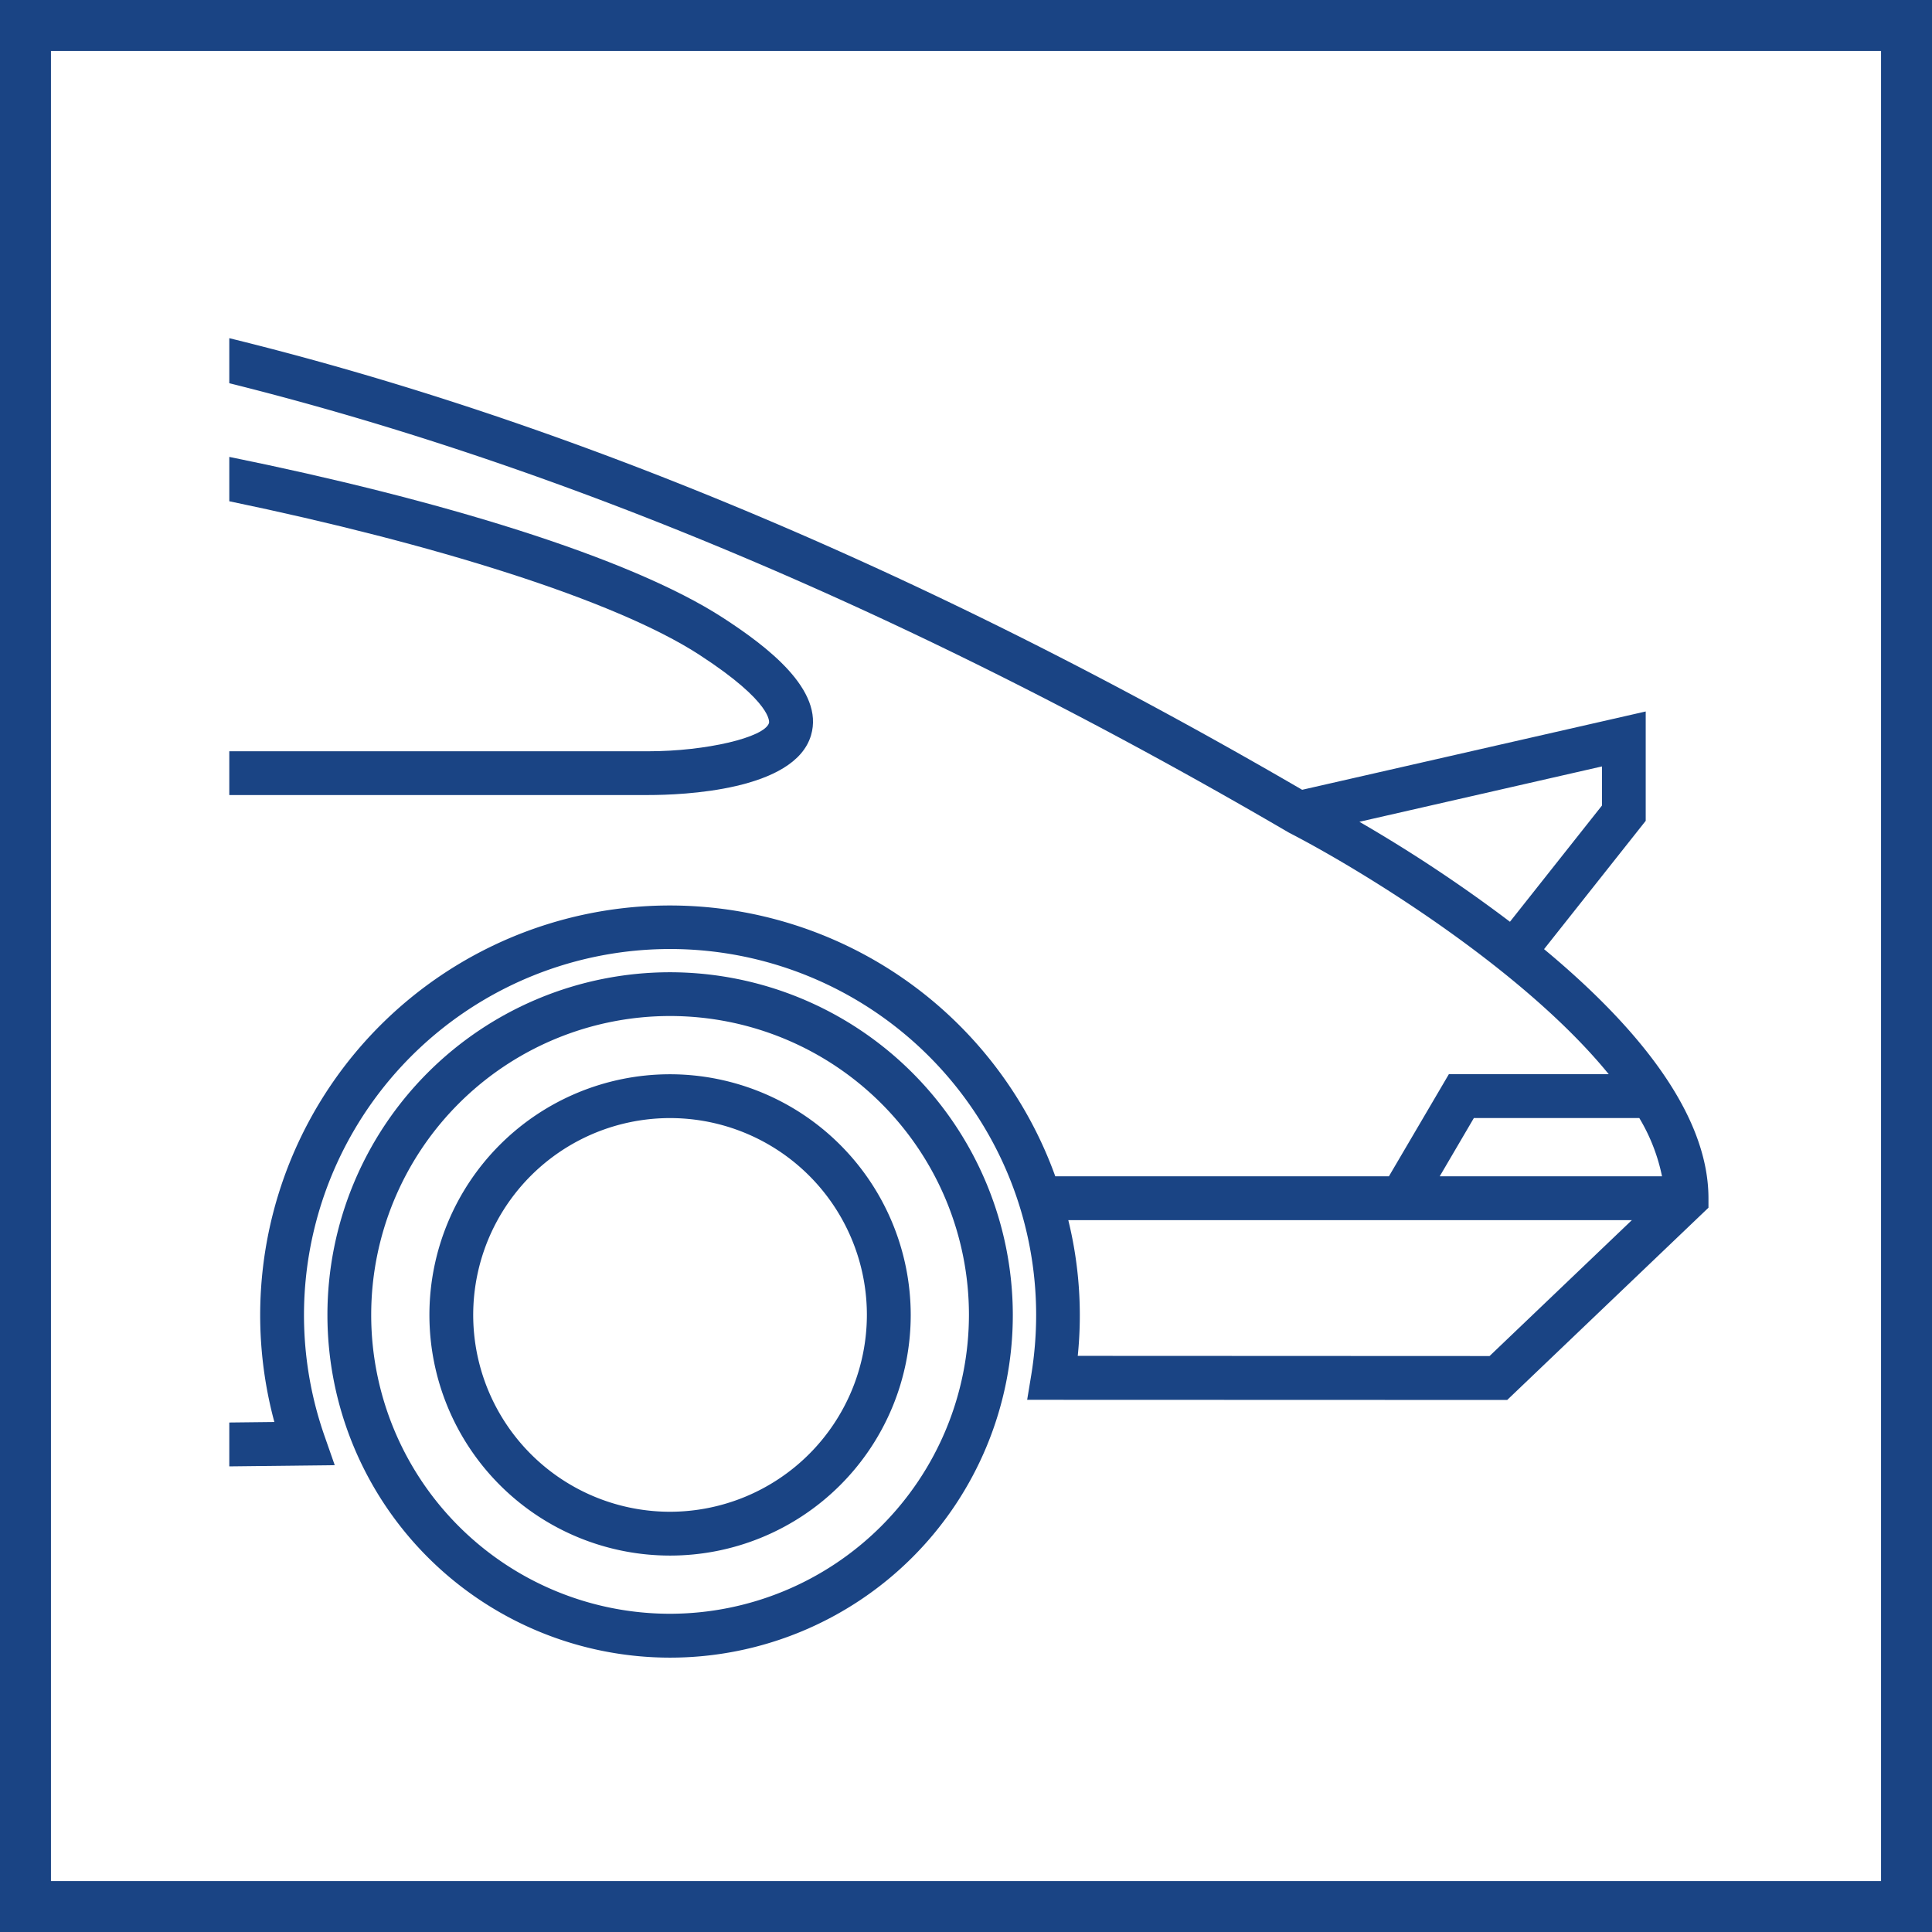 <?xml version="1.0" encoding="UTF-8"?>
<svg xmlns="http://www.w3.org/2000/svg" id="Ebene_1" data-name="Ebene 1" viewBox="0 0 75.833 75.834">
  <defs>
    <style>.cls-1{fill:#1a4484;}</style>
  </defs>
  <title>breites-ersatzteilspektrum-fuer-porschefahrzeuge</title>
  <path class="cls-1" d="M26.3,38.162A13.451,13.451,0,1,0,39.754,51.614,13.467,13.467,0,0,0,26.3,38.162Zm0,25.18a11.731,11.731,0,1,1,11.732-11.73A11.747,11.747,0,0,1,26.3,63.342Z"></path>
  <path class="cls-1" d="M26.3,42.166a9.446,9.446,0,1,0,9.447,9.447A9.457,9.457,0,0,0,26.3,42.166Zm0,17.172a7.726,7.726,0,1,1,7.726-7.725A7.735,7.735,0,0,1,26.3,59.338Z"></path>
  <path class="cls-1" d="M0,0V75.834H75.833V0ZM73.833,73.834H2V2H73.833Z"></path>
  <path class="cls-1" d="M31.833,28.863c.529-1.784-1.716-3.484-3.451-4.611-3.7-2.4-11.234-4.665-19.382-6.318v1.741c7.978,1.656,15.121,3.867,18.445,6.023,2.928,1.9,2.742,2.671,2.74,2.678-.172.57-2.47,1.112-4.734,1.112H9v1.718H25.449C26.782,31.206,31.188,31.038,31.833,28.863Z"></path>
  <path class="cls-1" d="M12.744,56.381A14.369,14.369,0,1,1,40.67,51.614a14.655,14.655,0,0,1-.188,2.33l-.165,1,18.842.006,7.9-7.546v-.368c0-3.469-3.048-6.956-6.453-9.781l3.99-5.037V27.926L51.111,31C34.677,21.44,20.564,16.111,9,13.274v1.768c11.415,2.843,25.343,8.15,41.59,17.639,2.936,1.514,9.214,5.38,12.555,9.483H56.869l-2.353,4.008H41.421a16.08,16.08,0,0,0-30.652,9.643L9,55.835v1.722l4.139-.047ZM53.358,32.256l9.521-2.173v1.535h0L59.267,36.18A57.549,57.549,0,0,0,53.358,32.256Zm4.493,11.628h6.493a7.239,7.239,0,0,1,.892,2.288H56.51Zm6.2,4.009-5.584,5.333-16.164-.007a15.659,15.659,0,0,0-.371-5.326Z"></path>
</svg>
